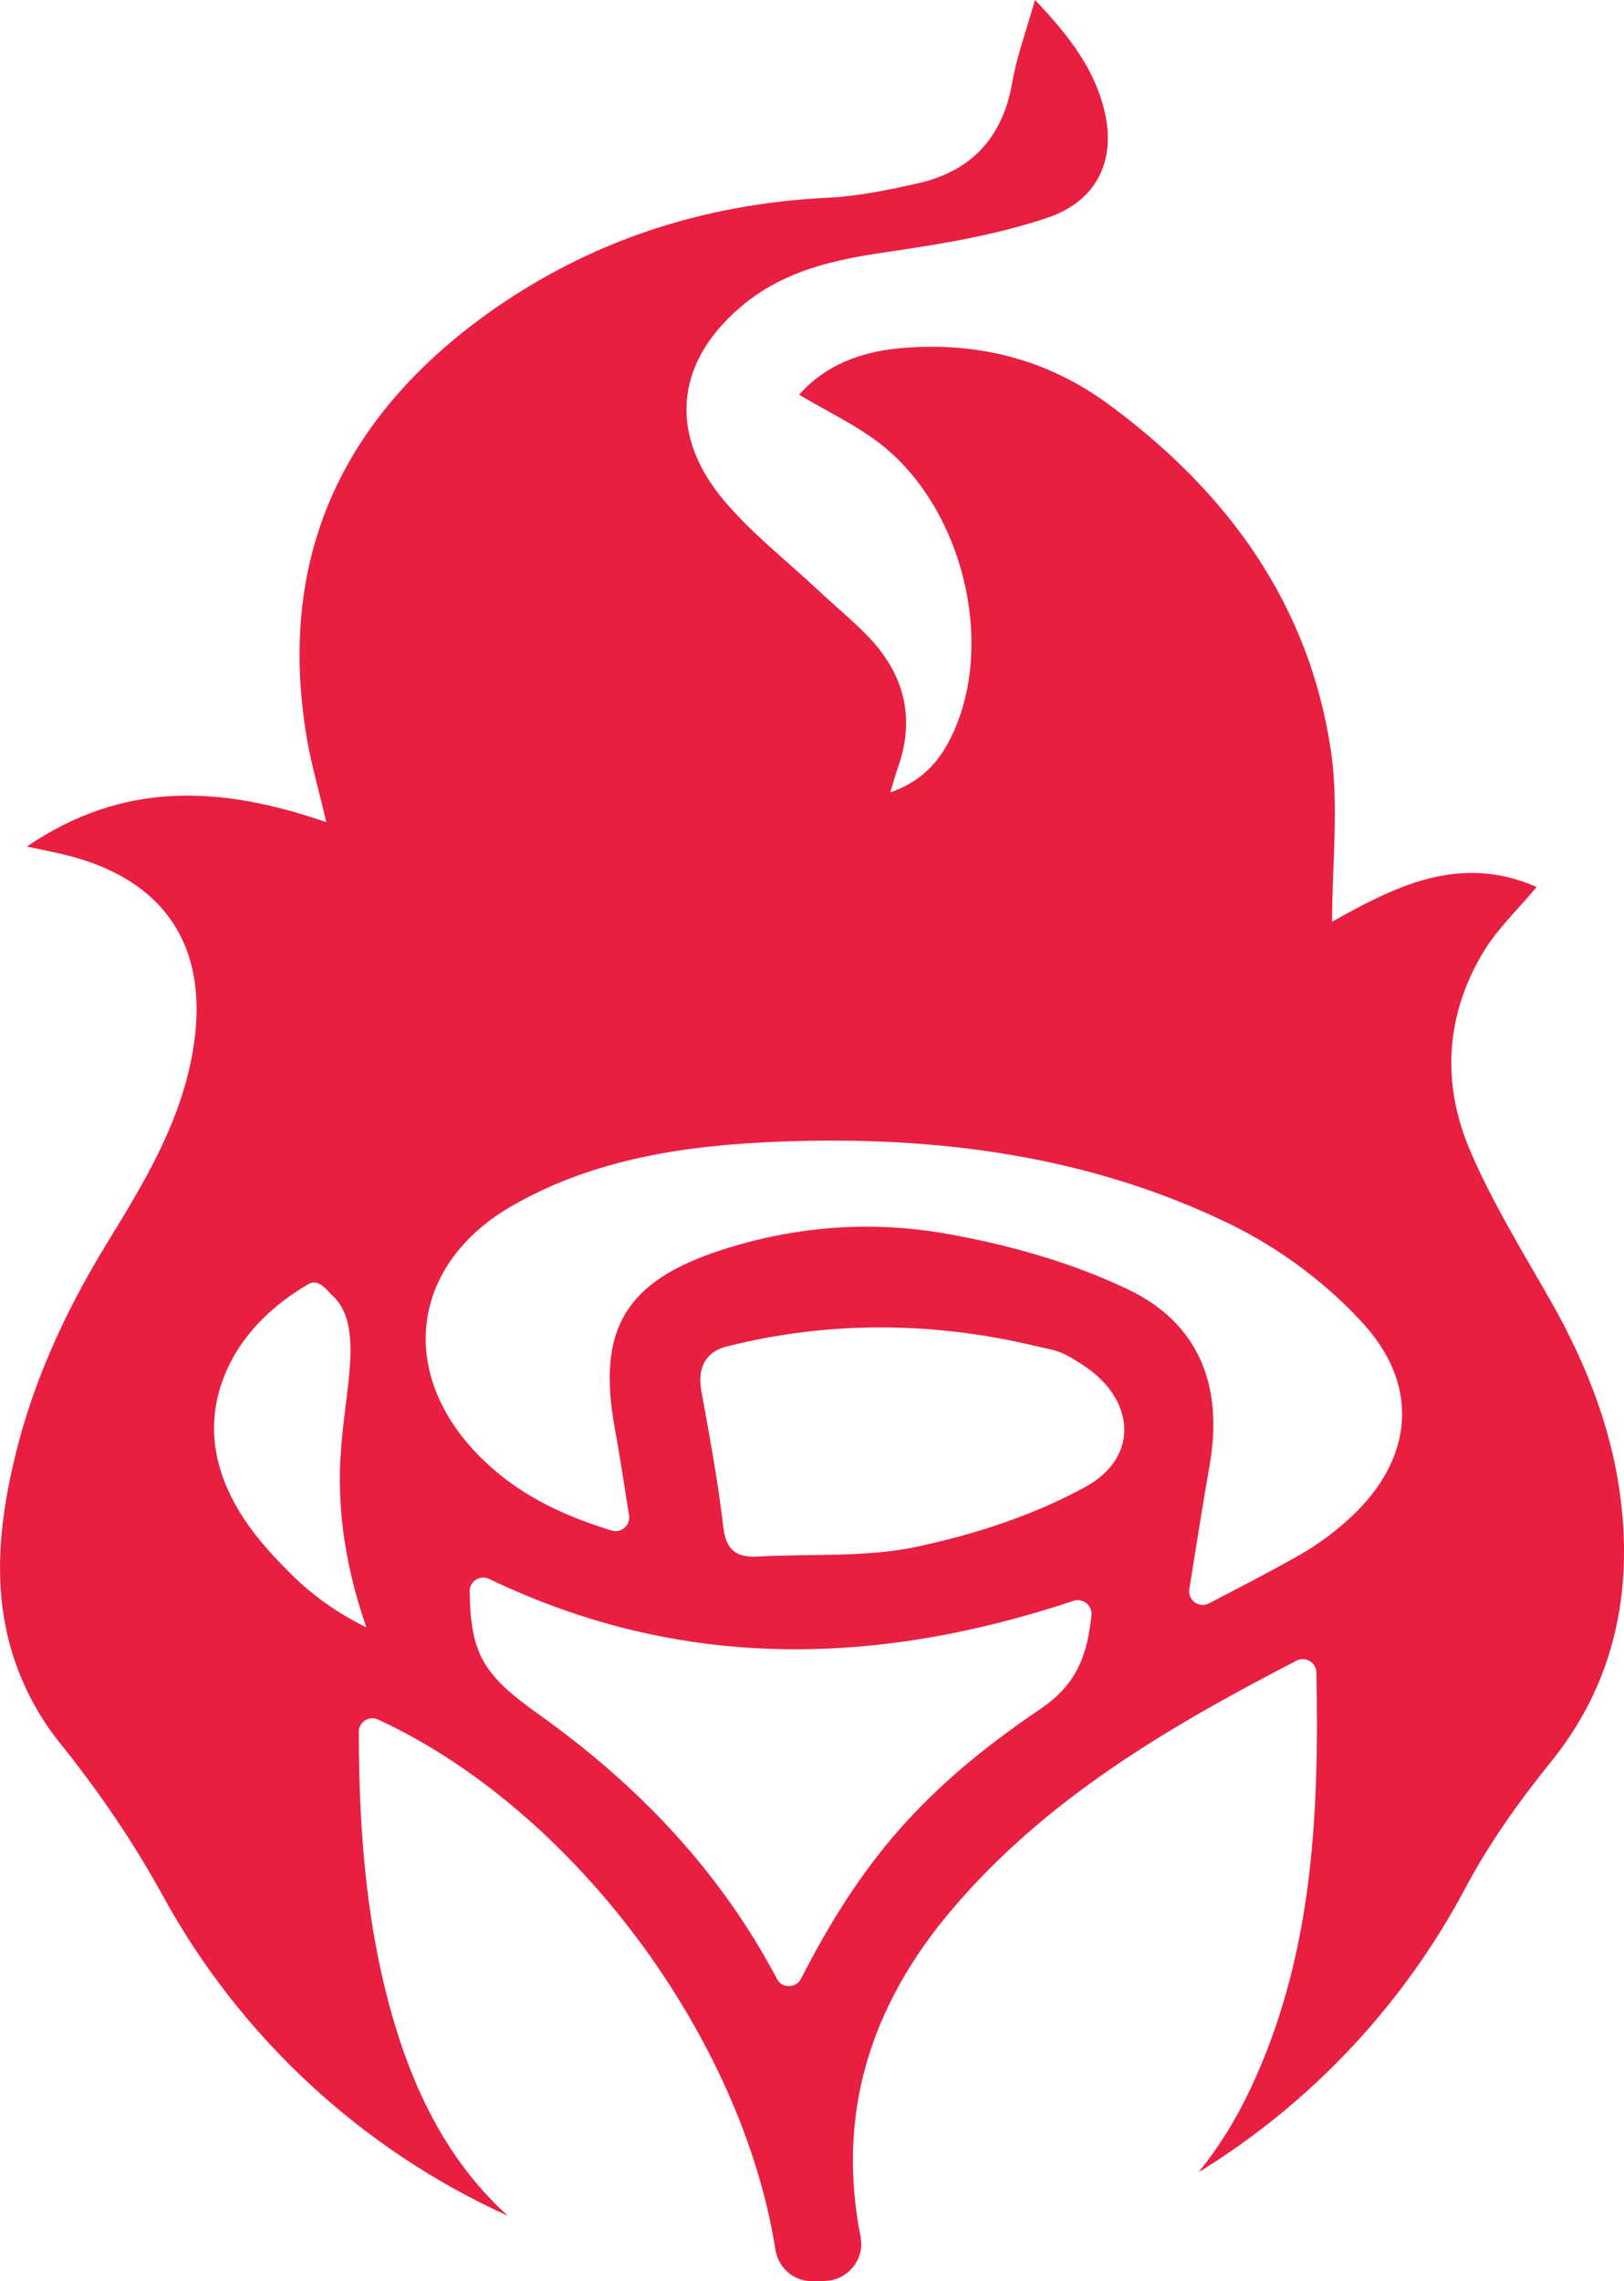 <svg xmlns="http://www.w3.org/2000/svg" id="Layer_2" data-name="Layer 2" viewBox="0 0 441.72 620.23"><defs><style>      .cls-1 {        fill: #e81f41;      }    </style></defs><g id="Layer_1-2" data-name="Layer 1"><path class="cls-1" d="M441.28,412.08c-1.8-20.98-9.18-40.24-19.58-58.52-7.7-13.5-15.94-26.83-21.97-41.05-7.7-18.19-6.53-36.87,3.96-54.02,3.78-6.17,9.27-11.3,14.27-17.33-21.11-9.32-39.07.18-55.64,9.45,0-15.76,1.89-31.47-.32-46.55-5.99-40.02-28.27-70.45-60.41-94.08-16.84-12.42-35.97-17.15-56.68-15.31-10.71.95-20.39,4.55-27.55,12.65,7.7,4.59,15.35,8.19,21.88,13.19,22.64,17.47,31.6,54.29,19.76,79.27-3.29,6.98-7.92,12.51-16.84,15.67.95-3.11,1.35-4.73,1.89-6.26,5.18-14.09,1.85-26.24-8.46-36.69-4.14-4.19-8.73-7.97-13.05-12.02-8.64-8.1-18.14-15.49-25.7-24.49-15.58-18.55-12.87-38.58,5.99-53.66,11.3-9,24.58-11.79,38.49-13.82,14.54-2.12,29.31-4.55,43.22-9.18,13.77-4.5,18.95-15.58,15.98-28.68-2.57-11.39-9.27-20.44-19-30.66-2.48,8.69-5,15.49-6.21,22.51-2.61,14.9-11.07,24.04-25.57,27.32-8.19,1.85-16.52,3.56-24.85,3.96-33.72,1.67-64.6,11.75-92.01,31.29-39.7,28.36-57.71,66.53-49.43,115.6,1.26,7.38,3.38,14.59,5.31,22.87-28.45-9.81-54.96-11.43-81.43,6.62,4.32.95,6.93,1.44,9.59,2.07,28,6.53,40.38,25.34,35.52,53.61-3.33,19.49-13.37,35.92-23.45,52.35-11.03,18.01-19.85,37-24.85,57.62-5.31,21.79-6.8,43.53,3.47,64.42,2.39,4.82,5.13,9.23,8.37,13.28,10.67,13.23,20.26,27.23,28.41,42.09,20.93,38.17,53.88,68.78,93.72,86.84-15.08-13.69-24.4-31.33-30.48-51.18-7.97-26.2-9.99-52.98-10.04-80.4,0-2.7,2.84-4.46,5.27-3.33,53.39,24.71,98.99,86.57,108.04,144.1.77,4.91,4.91,8.6,9.9,8.6h.09c1.13,0,2.21,0,3.33-.05,6.26-.09,11.07-5.81,9.86-11.97-6.44-32.59,1.98-62.35,25.21-89.45,25.25-29.58,57.85-48.89,93.36-67.25,2.43-1.26,5.36.5,5.4,3.2.81,39.79-1.17,77.56-17.87,113.08-4.05,8.64-8.82,16.21-14.18,22.82,30.57-18.77,55.73-45.51,72.61-77.34,6.53-12.24,14.59-23.54,23.32-34.35,14.86-18.37,21.65-40.65,19.36-66.85ZM78.72,427.52c-6.08-6.17-22.73-22.33-20.26-43.44,1.67-13.64,10.35-26.24,25.57-35.02,2.66-1.53,5.18,2.07,6.08,2.88,9.27,8.1,3.56,25.79,2.52,43.94-.68,11.03.14,26.92,7.02,46.59-5.49-2.7-13.32-7.25-20.93-14.95ZM283.1,464.57c-32.1,21.7-48.84,41.5-65.23,73.42-1.31,2.57-5.09,2.75-6.44.18l-.05-.05c-15.53-29.4-37.77-52.71-64.69-71.89-15.08-10.76-18.68-16.21-18.95-33.54-.04-2.75,2.79-4.59,5.27-3.42,51.99,24.98,104.98,23.95,158.95,5.99,2.57-.86,5.18,1.22,4.91,3.87-1.04,9.86-3.42,18.46-13.77,25.43ZM295.43,404.16c-14.05,7.74-30.07,12.96-45.87,16.34-13.95,3.02-28.81,1.89-43.31,2.7-5.67.32-8.73-1.44-9.5-7.88-1.44-12.42-3.74-24.8-5.99-37.18-1.08-6.12,1.04-10.53,6.75-12.02.18-.05.32-.09.45-.09,26.33-6.66,53.93-6.71,80.44-.81,2.66.59,5.31,1.22,7.92,1.8,2.75.63,5.31,2.25,7.79,3.83,14.54,9.14,16.12,25.07,1.31,33.31ZM366.06,413.74c-3.83,3.38-8.06,6.48-12.51,9-7.83,4.46-15.89,8.6-24.71,13.19-2.66,1.44-5.81-.86-5.36-3.83,1.94-12.02,3.65-23,5.58-34.03,3.65-21.16-2.84-38.31-22.42-47.58-15.4-7.34-32.5-12.11-49.38-15.08-20.39-3.6-41.14-2.03-61.18,4.5-25.97,8.46-33.72,21.56-28.9,48.17,1.4,7.7,2.57,15.49,3.92,23.95.41,2.66-2.16,4.91-4.73,4.1-13.91-4.23-25.75-10.08-35.52-19.76-23-22.78-19.31-52.76,8.73-68.69,22.46-12.78,47.27-16.3,72.57-17.29,42.41-1.62,83.82,3.69,122.31,22.37,13.5,6.57,26.56,16.25,36.6,27.41,15.85,17.65,12.83,37.95-5,53.57Z"></path></g></svg>